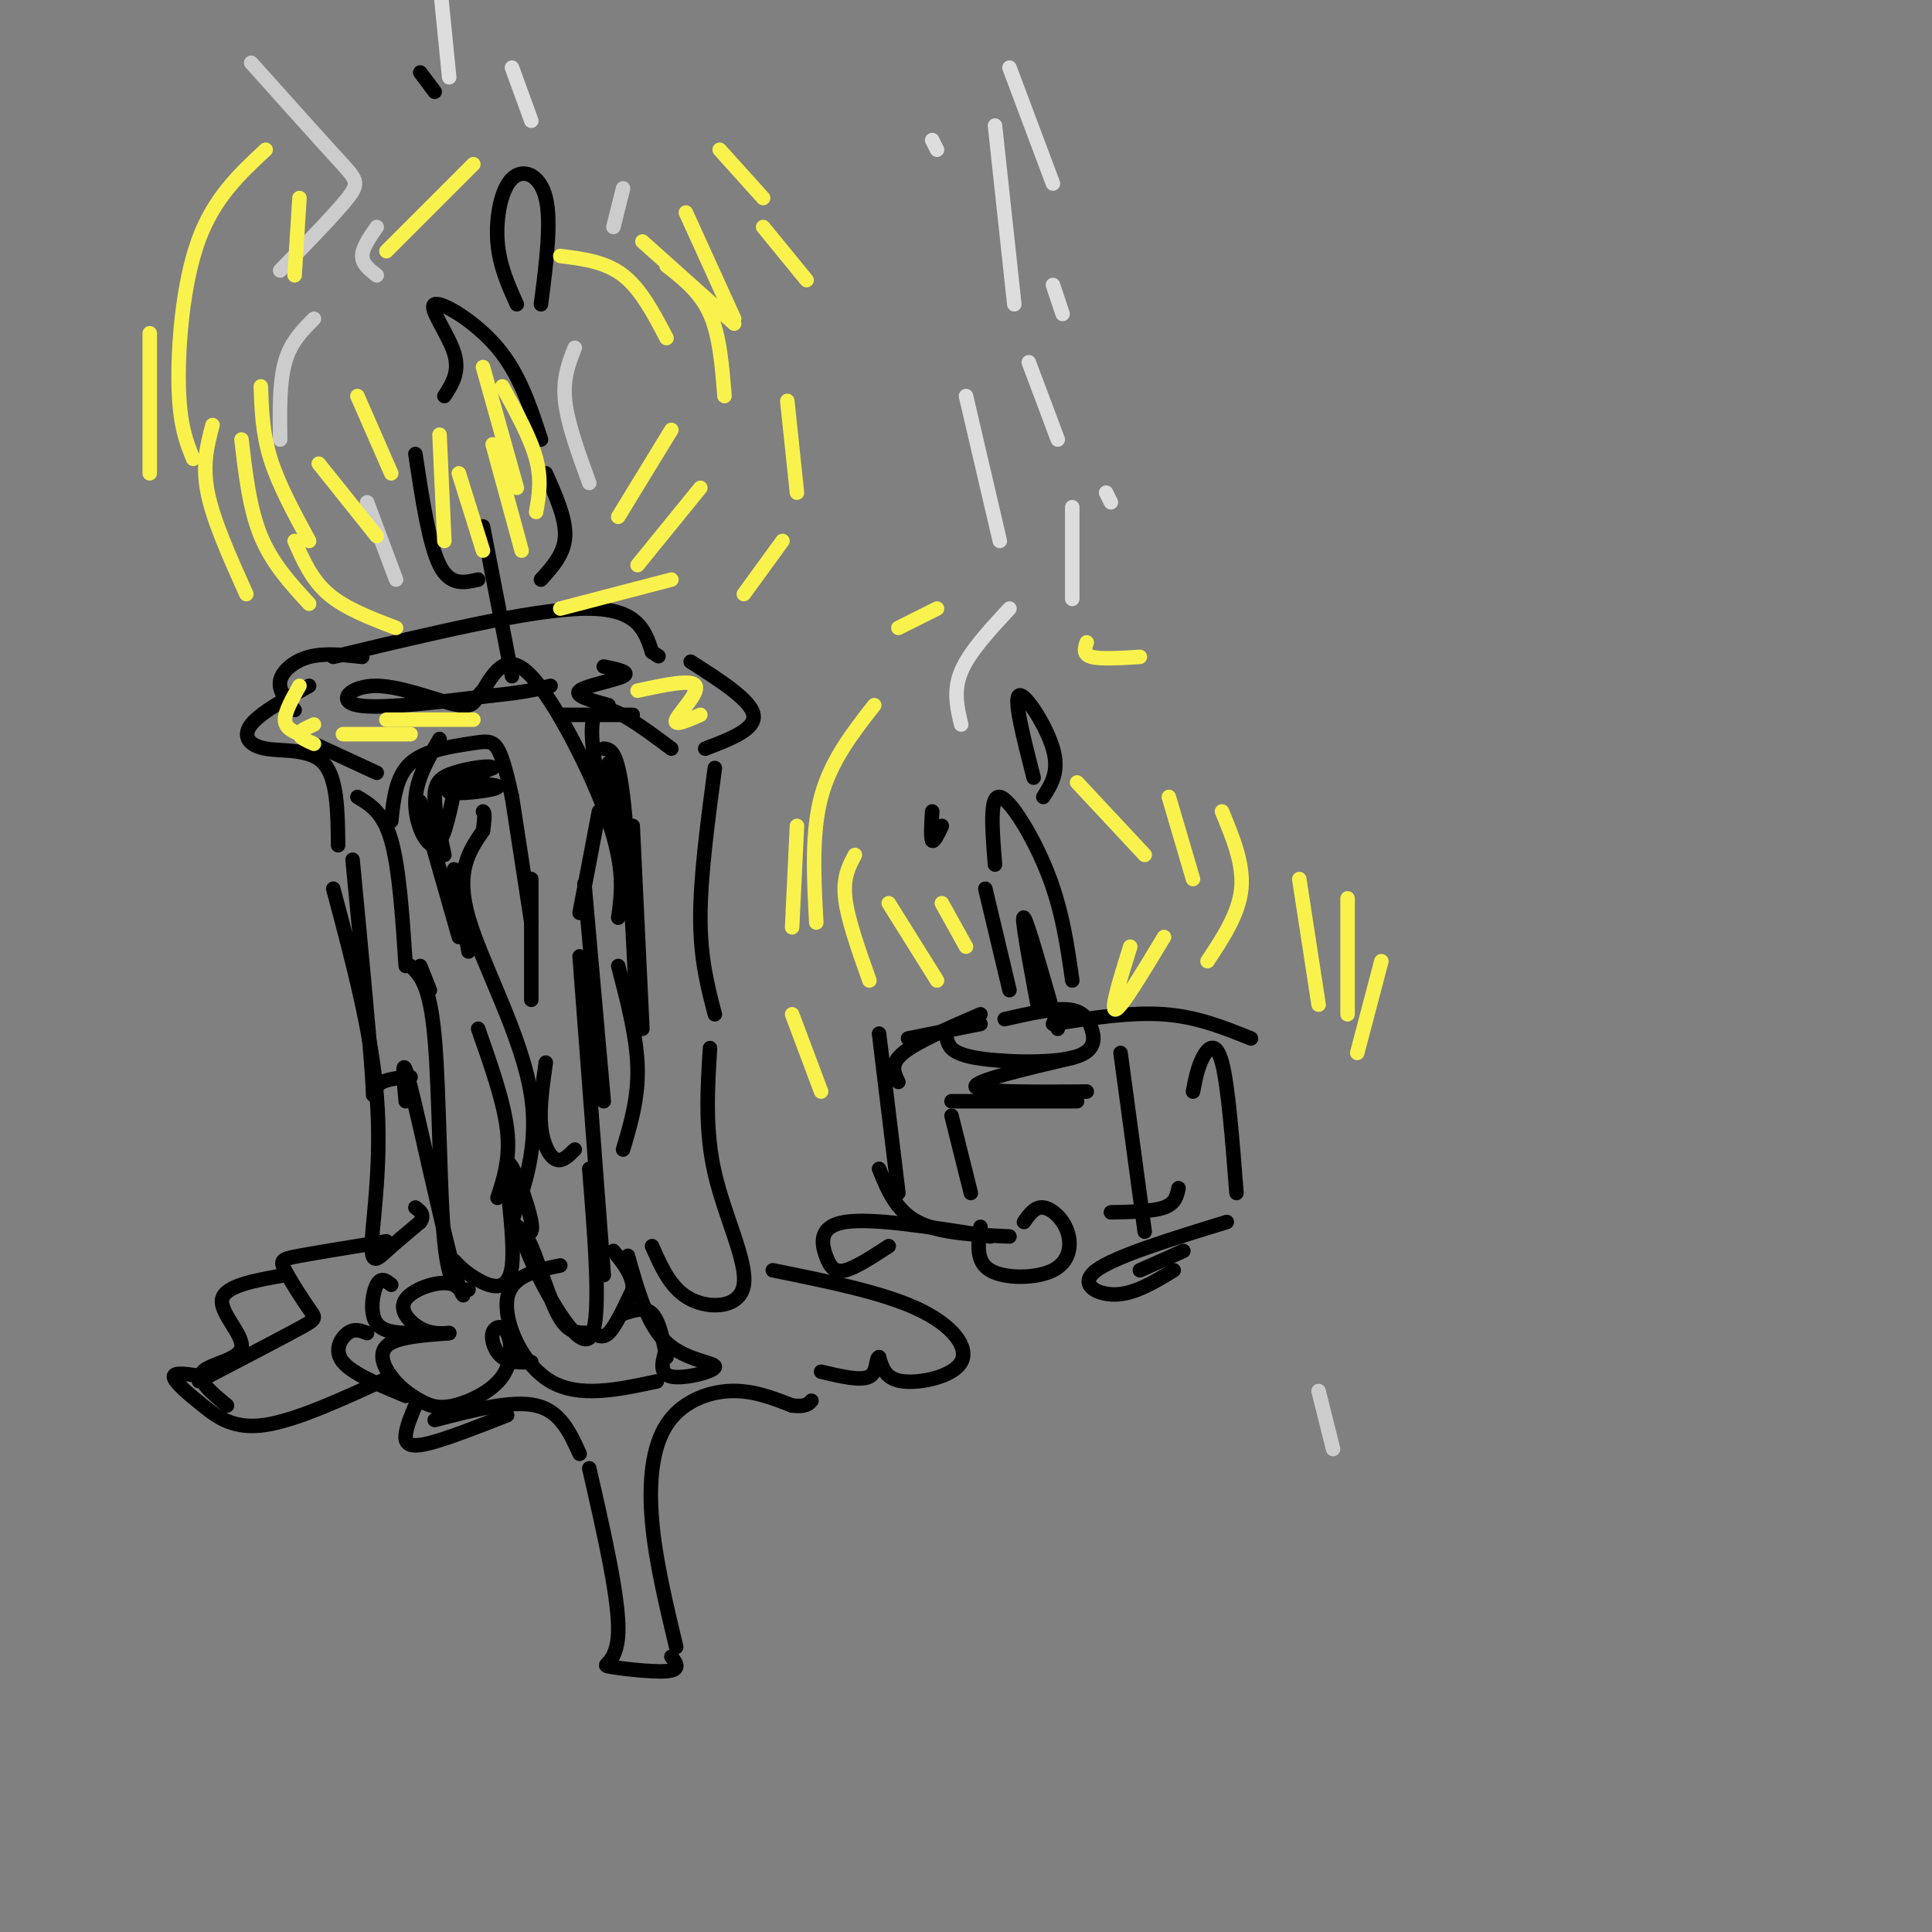 <svg viewBox='0 0 400 400' version='1.1' xmlns='http://www.w3.org/2000/svg' xmlns:xlink='http://www.w3.org/1999/xlink'><rect x="0" y="0" width="400" height="400" fill="#808080" stroke="none"/><g fill='none' stroke='#000000' stroke-width='3' stroke-linecap='round' stroke-linejoin='round'><path d='M64,142c-5.071,2.804 -10.143,5.607 -12,8c-1.857,2.393 -0.500,4.375 3,5c3.500,0.625 9.143,-0.107 12,3c2.857,3.107 2.929,10.054 3,17'/><path d='M73,178c1.733,18.200 3.467,36.400 4,44c0.533,7.600 -0.133,4.600 1,3c1.133,-1.600 4.067,-1.800 7,-2'/><path d='M89,205c0.000,0.000 -2.000,-5.000 -2,-5'/><path d='M81,170c0.494,-4.649 0.988,-9.298 4,-12c3.012,-2.702 8.542,-3.458 12,-4c3.458,-0.542 4.845,-0.869 6,1c1.155,1.869 2.077,5.935 3,10'/><path d='M110,182c0.000,0.000 0.000,25.000 0,25'/><path d='M113,220c-0.667,4.667 -1.333,9.333 -1,13c0.333,3.667 1.667,6.333 3,7c1.333,0.667 2.667,-0.667 4,-2'/><path d='M120,189c0.000,0.000 4.000,-21.000 4,-21'/><path d='M124,163c-1.250,-7.333 -2.500,-14.667 0,-16c2.500,-1.333 8.750,3.333 15,8'/><path d='M69,136c20.500,-4.917 41.000,-9.833 52,-10c11.000,-0.167 12.500,4.417 14,9'/><path d='M135,135c2.333,1.500 1.167,0.750 0,0'/><path d='M143,137c6.250,4.000 12.500,8.000 13,11c0.500,3.000 -4.750,5.000 -10,7'/><path d='M106,140c0.000,0.000 -6.000,-31.000 -6,-31'/><path d='M75,136c-3.911,-0.422 -7.822,-0.844 -11,0c-3.178,0.844 -5.622,2.956 -6,5c-0.378,2.044 1.311,4.022 3,6'/><path d='M65,154c0.000,0.000 13.000,6.000 13,6'/><path d='M99,120c-2.917,0.667 -5.833,1.333 -8,-3c-2.167,-4.333 -3.583,-13.667 -5,-23'/><path d='M92,82c1.631,-2.518 3.262,-5.036 2,-9c-1.262,-3.964 -5.417,-9.375 -4,-10c1.417,-0.625 8.405,3.536 13,9c4.595,5.464 6.798,12.232 9,19'/><path d='M113,98c2.083,4.667 4.167,9.333 4,13c-0.167,3.667 -2.583,6.333 -5,9'/><path d='M107,63c-1.815,-4.036 -3.631,-8.071 -4,-13c-0.369,-4.929 0.708,-10.750 3,-13c2.292,-2.250 5.798,-0.929 7,4c1.202,4.929 0.101,13.464 -1,22'/><path d='M90,19c0.000,0.000 -3.000,-4.000 -3,-4'/><path d='M69,184c3.964,14.875 7.929,29.750 9,43c1.071,13.250 -0.750,24.875 -1,30c-0.250,5.125 1.071,3.750 3,2c1.929,-1.750 4.464,-3.875 7,-6'/><path d='M87,253c1.000,-1.500 0.000,-2.250 -1,-3'/><path d='M148,159c-1.500,11.250 -3.000,22.500 -3,31c0.000,8.500 1.500,14.250 3,20'/><path d='M147,217c-0.536,8.542 -1.071,17.083 1,26c2.071,8.917 6.750,18.208 6,23c-0.750,4.792 -6.929,5.083 -11,3c-4.071,-2.083 -6.036,-6.542 -8,-11'/><path d='M132,213c-0.917,-19.167 -1.833,-38.333 -3,-48c-1.167,-9.667 -2.583,-9.833 -4,-10'/><path d='M87,166c0.000,0.000 8.000,28.000 8,28'/><path d='M99,213c2.667,7.583 5.333,15.167 6,21c0.667,5.833 -0.667,9.917 -2,14'/><path d='M80,257c-7.131,1.155 -14.262,2.309 -18,3c-3.738,0.691 -4.085,0.917 -3,3c1.085,2.083 3.600,6.022 5,8c1.400,1.978 1.686,1.994 -2,4c-3.686,2.006 -11.343,6.003 -19,10'/><path d='M43,285c-3.167,1.667 -1.583,0.833 0,0'/><path d='M42,285c-2.982,-0.500 -5.964,-1.000 -6,0c-0.036,1.000 2.875,3.500 6,6c3.125,2.500 6.464,5.000 13,4c6.536,-1.000 16.268,-5.500 26,-10'/><path d='M76,276c-1.289,-0.511 -2.578,-1.022 -4,0c-1.422,1.022 -2.978,3.578 -1,6c1.978,2.422 7.489,4.711 13,7'/><path d='M86,291c-0.911,2.178 -1.822,4.356 -2,6c-0.178,1.644 0.378,2.756 4,2c3.622,-0.756 10.311,-3.378 17,-6'/><path d='M59,264c-6.214,1.089 -12.429,2.179 -13,5c-0.571,2.821 4.500,7.375 4,10c-0.500,2.625 -6.571,3.321 -8,5c-1.429,1.679 1.786,4.339 5,7'/><path d='M90,294c8.000,-2.083 16.000,-4.167 21,-3c5.000,1.167 7.000,5.583 9,10'/><path d='M122,304c3.113,13.625 6.226,27.250 6,34c-0.226,6.750 -3.792,6.625 -2,7c1.792,0.375 8.940,1.250 12,1c3.060,-0.250 2.030,-1.625 1,-3'/><path d='M140,341c-2.143,-8.952 -4.286,-17.905 -5,-26c-0.714,-8.095 0.000,-15.333 3,-20c3.000,-4.667 8.286,-6.762 13,-7c4.714,-0.238 8.857,1.381 13,3'/><path d='M164,291c2.833,0.333 3.417,-0.333 4,-1'/><path d='M116,262c-5.156,1.067 -10.311,2.133 -11,7c-0.689,4.867 3.089,13.533 9,17c5.911,3.467 13.956,1.733 22,0'/><path d='M129,272c2.250,-0.750 4.500,-1.500 6,0c1.500,1.500 2.250,5.250 3,9'/><path d='M160,263c11.333,2.286 22.667,4.571 30,8c7.333,3.429 10.667,8.000 9,11c-1.667,3.000 -8.333,4.429 -12,4c-3.667,-0.429 -4.333,-2.714 -5,-5'/><path d='M182,281c-0.778,0.156 -0.222,3.044 -2,4c-1.778,0.956 -5.889,-0.022 -10,-1'/><path d='M91,153c-2.467,4.244 -4.933,8.489 -5,13c-0.067,4.511 2.267,9.289 4,9c1.733,-0.289 2.867,-5.644 4,-11'/><path d='M94,164c3.357,-2.048 9.750,-1.667 9,-1c-0.750,0.667 -8.643,1.619 -10,1c-1.357,-0.619 3.821,-2.810 9,-5'/><path d='M102,159c-0.155,-0.702 -5.042,0.042 -8,1c-2.958,0.958 -3.988,2.131 -4,5c-0.012,2.869 0.994,7.435 2,12'/><path d='M94,180c0.000,0.000 3.000,17.000 3,17'/><path d='M74,165c2.667,1.583 5.333,3.167 7,9c1.667,5.833 2.333,15.917 3,26'/><path d='M85,200c2.000,1.889 4.000,3.778 5,15c1.000,11.222 1.000,31.778 2,42c1.000,10.222 3.000,10.111 5,10'/><path d='M94,261c1.244,1.298 2.488,2.596 5,4c2.512,1.404 6.292,2.912 7,-3c0.708,-5.912 -1.656,-19.246 -1,-21c0.656,-1.754 4.330,8.070 5,12c0.670,3.930 -1.665,1.965 -4,0'/><path d='M106,253c1.095,-3.893 5.833,-13.625 4,-26c-1.833,-12.375 -10.238,-27.393 -13,-37c-2.762,-9.607 0.119,-13.804 3,-18'/><path d='M100,172c0.500,-3.667 0.250,-3.833 0,-4'/><path d='M106,165c0.000,0.000 4.000,26.000 4,26'/><path d='M126,158c0.000,0.000 2.000,16.000 2,16'/><path d='M131,171c0.000,0.000 2.000,42.000 2,42'/><path d='M121,183c0.000,0.000 4.000,45.000 4,45'/><path d='M120,198c0.000,0.000 5.000,66.000 5,66'/><path d='M122,242c1.322,16.397 2.643,32.794 0,35c-2.643,2.206 -9.251,-9.781 -12,-16c-2.749,-6.219 -1.640,-6.672 0,-3c1.640,3.672 3.811,11.469 6,15c2.189,3.531 4.397,2.797 6,3c1.603,0.203 2.601,1.344 4,0c1.399,-1.344 3.200,-5.172 5,-9'/><path d='M131,267c0.167,-2.833 -1.917,-5.417 -4,-8'/><path d='M84,228c-0.512,-5.492 -1.023,-10.985 1,-3c2.023,7.985 6.581,29.446 9,38c2.419,8.554 2.700,4.200 0,3c-2.700,-1.200 -8.381,0.754 -10,3c-1.619,2.246 0.823,4.785 3,6c2.177,1.215 4.088,1.108 6,1'/><path d='M93,276c-1.712,0.256 -8.991,0.394 -12,2c-3.009,1.606 -1.749,4.678 0,7c1.749,2.322 3.987,3.893 6,5c2.013,1.107 3.800,1.750 7,1c3.200,-0.750 7.813,-2.894 10,-6c2.187,-3.106 1.947,-7.173 1,-9c-0.947,-1.827 -2.601,-1.415 -3,0c-0.399,1.415 0.457,3.833 2,5c1.543,1.167 3.771,1.084 6,1'/><path d='M81,266c-1.067,-0.844 -2.133,-1.689 -3,0c-0.867,1.689 -1.533,5.911 0,8c1.533,2.089 5.267,2.044 9,2'/><path d='M138,279c-0.845,2.720 -1.690,5.440 1,6c2.690,0.560 8.917,-1.042 9,-2c0.083,-0.958 -5.976,-1.274 -10,-5c-4.024,-3.726 -6.012,-10.863 -8,-18'/><path d='M129,238c1.583,-5.333 3.167,-10.667 3,-17c-0.167,-6.333 -2.083,-13.667 -4,-21'/><path d='M128,190c0.711,-5.044 1.422,-10.089 -2,-20c-3.422,-9.911 -10.978,-24.689 -16,-30c-5.022,-5.311 -7.511,-1.156 -10,3'/><path d='M100,143c-1.802,1.456 -1.308,3.596 -5,3c-3.692,-0.596 -11.571,-3.930 -17,-4c-5.429,-0.070 -8.408,3.123 -4,4c4.408,0.877 16.204,-0.561 28,-2'/><path d='M102,144c6.667,-0.667 9.333,-1.333 12,-2'/><path d='M125,138c2.822,0.578 5.644,1.156 4,2c-1.644,0.844 -7.756,1.956 -9,3c-1.244,1.044 2.378,2.022 6,3'/><path d='M131,148c0.000,0.000 -15.000,0.000 -15,0'/></g>
<g fill='none' stroke='#CCCCCC' stroke-width='3' stroke-linecap='round' stroke-linejoin='round'><path d='M52,13c7.067,7.889 14.133,15.778 18,20c3.867,4.222 4.533,4.778 2,8c-2.533,3.222 -8.267,9.111 -14,15'/><path d='M65,66c-2.417,2.417 -4.833,4.833 -6,9c-1.167,4.167 -1.083,10.083 -1,16'/><path d='M78,47c-1.500,2.167 -3.000,4.333 -3,6c0.000,1.667 1.500,2.833 3,4'/><path d='M129,39c0.000,0.000 -2.000,8.000 -2,8'/><path d='M119,72c-1.250,3.167 -2.500,6.333 -2,11c0.500,4.667 2.750,10.833 5,17'/><path d='M76,104c0.000,0.000 6.000,16.000 6,16'/><path d='M273,288c0.000,0.000 3.000,12.000 3,12'/></g>
<g fill='none' stroke='#F9F24D' stroke-width='3' stroke-linecap='round' stroke-linejoin='round'><path d='M55,31c-5.400,5.022 -10.800,10.044 -14,19c-3.200,8.956 -4.200,21.844 -4,30c0.200,8.156 1.600,11.578 3,15'/><path d='M54,80c0.167,4.833 0.333,9.667 2,15c1.667,5.333 4.833,11.167 8,17'/><path d='M66,96c0.000,0.000 12.000,15.000 12,15'/><path d='M74,82c0.000,0.000 7.000,16.000 7,16'/><path d='M62,41c0.000,0.000 -1.000,16.000 -1,16'/><path d='M80,52c0.000,0.000 18.000,-18.000 18,-18'/><path d='M116,53c4.667,0.583 9.333,1.167 13,4c3.667,2.833 6.333,7.917 9,13'/><path d='M138,55c3.500,2.750 7.000,5.500 9,10c2.000,4.500 2.500,10.750 3,17'/><path d='M44,88c-1.083,4.083 -2.167,8.167 -1,14c1.167,5.833 4.583,13.417 8,21'/><path d='M50,91c0.833,7.167 1.667,14.333 4,20c2.333,5.667 6.167,9.833 10,14'/><path d='M61,112c1.750,4.000 3.500,8.000 7,11c3.500,3.000 8.750,5.000 14,7'/><path d='M116,126c0.000,0.000 23.000,-6.000 23,-6'/><path d='M132,117c0.000,0.000 13.000,-16.000 13,-16'/><path d='M128,107c0.000,0.000 11.000,-18.000 11,-18'/><path d='M133,50c0.000,0.000 19.000,17.000 19,17'/><path d='M142,44c0.000,0.000 10.000,22.000 10,22'/><path d='M91,90c0.000,0.000 1.000,22.000 1,22'/><path d='M95,98c0.000,0.000 5.000,16.000 5,16'/><path d='M102,92c0.000,0.000 6.000,22.000 6,22'/><path d='M107,101c0.000,0.000 -7.000,-25.000 -7,-25'/><path d='M104,80c2.917,5.333 5.833,10.667 7,15c1.167,4.333 0.583,7.667 0,11'/><path d='M31,69c0.000,0.000 0.000,29.000 0,29'/><path d='M62,142c-1.500,2.667 -3.000,5.333 -3,7c0.000,1.667 1.500,2.333 3,3'/><path d='M65,150c-1.500,0.667 -3.000,1.333 -3,2c0.000,0.667 1.500,1.333 3,2'/><path d='M71,152c0.000,0.000 14.000,0.000 14,0'/><path d='M80,149c0.000,0.000 18.000,0.000 18,0'/><path d='M132,143c5.622,-1.222 11.244,-2.444 12,-1c0.756,1.444 -3.356,5.556 -4,7c-0.644,1.444 2.178,0.222 5,-1'/><path d='M154,123c0.000,0.000 8.000,-11.000 8,-11'/><path d='M163,83c0.000,0.000 2.000,19.000 2,19'/><path d='M158,47c0.000,0.000 9.000,11.000 9,11'/><path d='M149,31c0.000,0.000 9.000,10.000 9,10'/></g>
<g fill='none' stroke='#000000' stroke-width='3' stroke-linecap='round' stroke-linejoin='round'><path d='M182,214c0.000,0.000 4.000,33.000 4,33'/><path d='M182,242c1.750,4.333 3.500,8.667 8,11c4.500,2.333 11.750,2.667 19,3'/><path d='M188,215c0.000,0.000 15.000,-3.000 15,-3'/><path d='M196,215c0.411,1.544 0.823,3.088 6,4c5.177,0.912 15.120,1.193 20,0c4.880,-1.193 4.699,-3.860 4,-6c-0.699,-2.140 -1.914,-3.754 -5,-4c-3.086,-0.246 -8.043,0.877 -13,2'/><path d='M218,212c8.083,-1.250 16.167,-2.500 23,-2c6.833,0.500 12.417,2.750 18,5'/><path d='M203,210c-6.583,2.833 -13.167,5.667 -16,8c-2.833,2.333 -1.917,4.167 -1,6'/><path d='M197,231c0.000,0.000 4.000,16.000 4,16'/><path d='M203,254c-0.502,3.606 -1.005,7.212 2,9c3.005,1.788 9.517,1.758 13,0c3.483,-1.758 3.938,-5.242 3,-8c-0.938,-2.758 -3.268,-4.788 -5,-5c-1.732,-0.212 -2.866,1.394 -4,3'/><path d='M230,251c4.333,-0.083 8.667,-0.167 11,-1c2.333,-0.833 2.667,-2.417 3,-4'/><path d='M232,218c0.000,0.000 5.000,37.000 5,37'/><path d='M247,226c0.467,-2.467 0.933,-4.933 2,-7c1.067,-2.067 2.733,-3.733 4,1c1.267,4.733 2.133,15.867 3,27'/><path d='M254,253c-11.578,3.556 -23.156,7.111 -27,10c-3.844,2.889 0.044,5.111 4,5c3.956,-0.111 7.978,-2.556 12,-5'/><path d='M245,259c0.000,0.000 -9.000,4.000 -9,4'/><path d='M205,256c-12.161,-1.940 -24.321,-3.881 -30,-3c-5.679,0.881 -4.875,4.583 -4,7c0.875,2.417 1.821,3.548 4,3c2.179,-0.548 5.589,-2.774 9,-5'/><path d='M219,213c-3.167,-11.167 -6.333,-22.333 -7,-23c-0.667,-0.667 1.167,9.167 3,19'/><path d='M197,228c0.000,0.000 26.000,0.000 26,0'/><path d='M225,226c-11.250,0.083 -22.500,0.167 -23,-1c-0.500,-1.167 9.750,-3.583 20,-6'/><path d='M209,205c0.000,0.000 -5.000,-21.000 -5,-21'/><path d='M206,179c-0.578,-7.200 -1.156,-14.400 1,-14c2.156,0.400 7.044,8.400 10,16c2.956,7.600 3.978,14.800 5,22'/><path d='M216,165c1.689,-2.622 3.378,-5.244 2,-10c-1.378,-4.756 -5.822,-11.644 -7,-11c-1.178,0.644 0.911,8.822 3,17'/><path d='M193,168c-0.167,2.750 -0.333,5.500 0,6c0.333,0.500 1.167,-1.250 2,-3'/><path d='M194,171c0.000,0.000 -1.000,3.000 -1,3'/></g>
<g fill='none' stroke='#F9F24D' stroke-width='3' stroke-linecap='round' stroke-linejoin='round'><path d='M181,146c-4.500,5.750 -9.000,11.500 -11,19c-2.000,7.500 -1.500,16.750 -1,26'/><path d='M177,177c-1.250,2.333 -2.500,4.667 -2,9c0.500,4.333 2.750,10.667 5,17'/><path d='M184,187c0.000,0.000 10.000,16.000 10,16'/><path d='M195,187c0.000,0.000 5.000,9.000 5,9'/><path d='M223,162c0.000,0.000 14.000,15.000 14,15'/><path d='M242,165c0.000,0.000 5.000,17.000 5,17'/><path d='M253,168c2.250,5.417 4.500,10.833 4,16c-0.500,5.167 -3.750,10.083 -7,15'/><path d='M241,194c-4.417,7.333 -8.833,14.667 -10,15c-1.167,0.333 0.917,-6.333 3,-13'/><path d='M225,133c-0.417,1.250 -0.833,2.500 1,3c1.833,0.500 5.917,0.250 10,0'/><path d='M165,171c0.000,0.000 -1.000,21.000 -1,21'/><path d='M164,210c0.000,0.000 6.000,16.000 6,16'/><path d='M186,130c0.000,0.000 8.000,-4.000 8,-4'/><path d='M269,182c0.000,0.000 4.000,26.000 4,26'/><path d='M279,186c0.000,0.000 0.000,24.000 0,24'/><path d='M286,199c0.000,0.000 -5.000,19.000 -5,19'/></g>
<g fill='none' stroke='#DDDDDD' stroke-width='3' stroke-linecap='round' stroke-linejoin='round'><path d='M200,82c0.000,0.000 7.000,30.000 7,30'/><path d='M209,126c-4.167,4.500 -8.333,9.000 -10,13c-1.667,4.000 -0.833,7.500 0,11'/><path d='M222,105c0.000,0.000 0.000,19.000 0,19'/><path d='M229,102c0.000,0.000 1.000,2.000 1,2'/><path d='M218,59c0.000,0.000 2.000,6.000 2,6'/><path d='M206,26c0.000,0.000 4.000,37.000 4,37'/><path d='M213,75c0.000,0.000 6.000,16.000 6,16'/><path d='M218,38c0.000,0.000 -9.000,-24.000 -9,-24'/><path d='M194,31c0.000,0.000 -1.000,-2.000 -1,-2'/><path d='M93,16c0.000,0.000 -2.000,-20.000 -2,-20'/><path d='M106,14c0.000,0.000 4.000,11.000 4,11'/></g>
</svg>